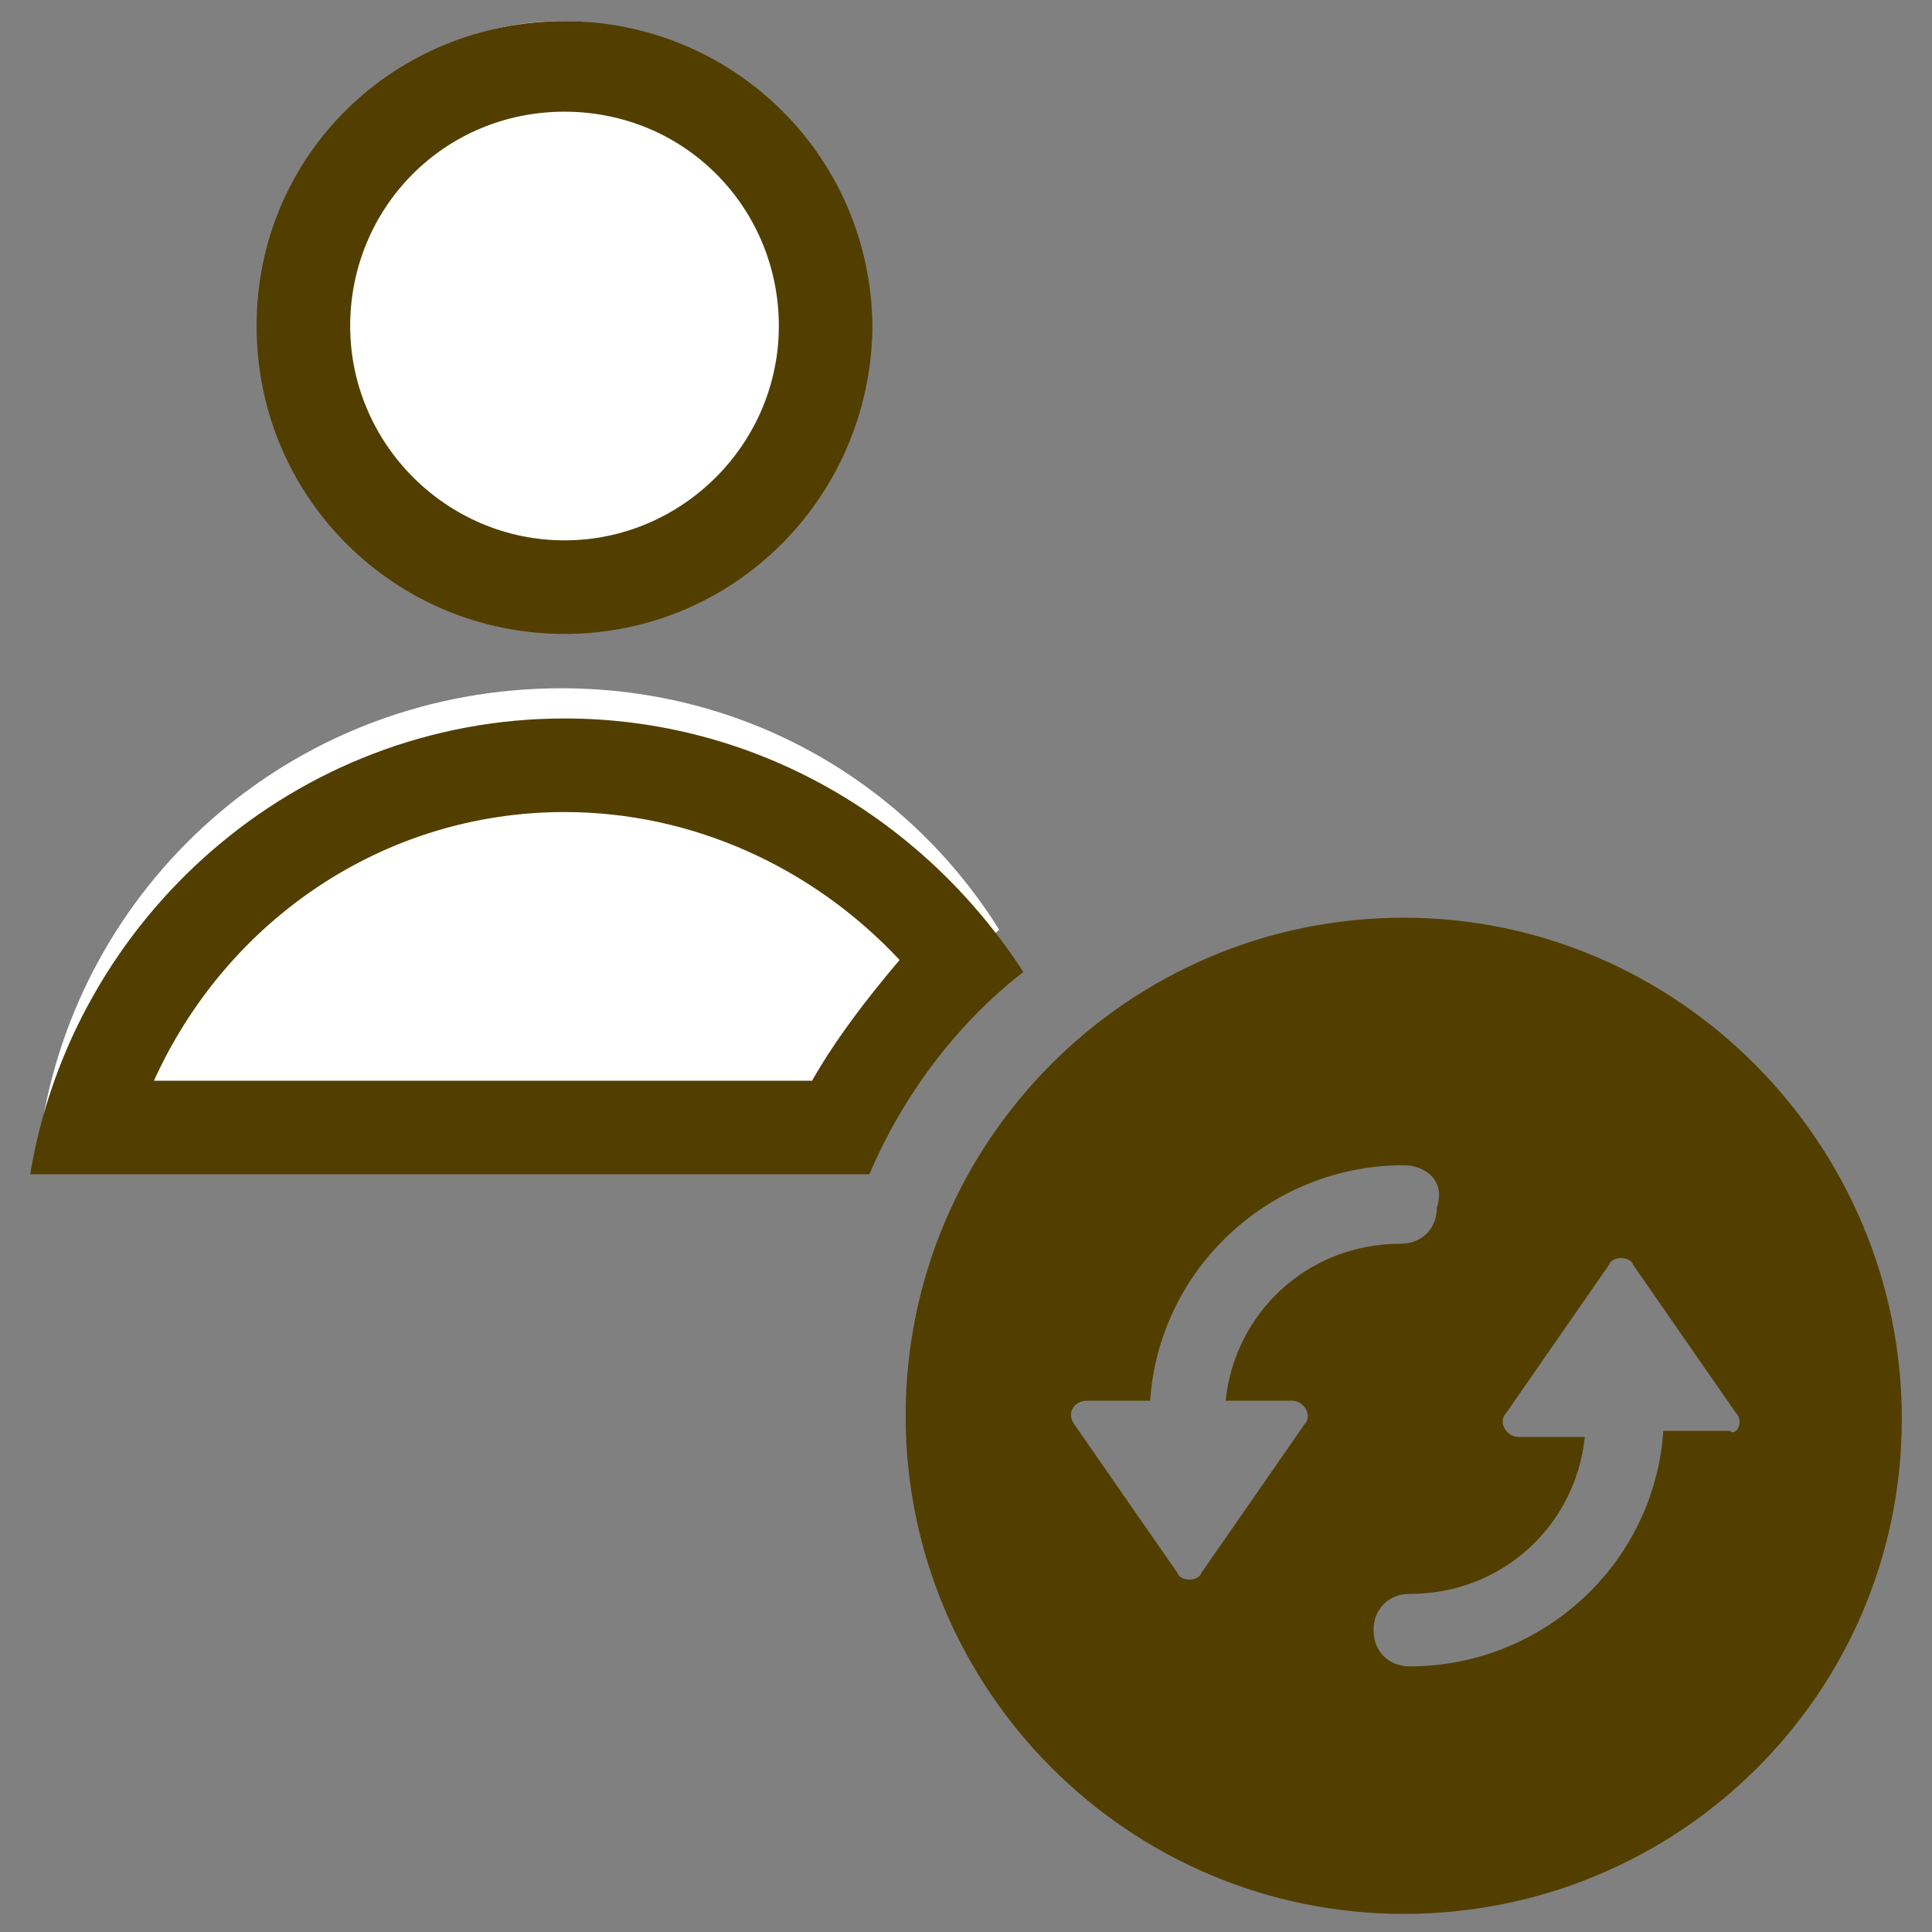 <?xml version="1.0" encoding="utf-8"?>
<svg xmlns="http://www.w3.org/2000/svg" xmlns:xlink="http://www.w3.org/1999/xlink"
	x="0px" y="0px" width="64" height="64" viewBox="0 0 64 64" style="enable-background:new 0 0 64 64;" xml:space="preserve">
<rect x="0" y="0" width="64" height="64" fill="#808080" stroke="none"/>
<style type="text/css">
	.st0{fill-rule:evenodd;clip-rule:evenodd;fill:#FFFFFF;}
	.st1{fill-rule:evenodd;clip-rule:evenodd;fill:#523F00;}
</style>
<g>
	<path class="st0" d="M28.2,37.2H1.4C2.8,29,9.9,22.8,18.6,22.8c6.2,0,11.5,3.2,14.5,8C31,32.5,29.4,34.7,28.2,37.2z M18.6,20.1
		c-5.3,0-9.7-4.4-9.7-9.7s4.4-9.7,9.7-9.7s9.7,4.4,9.7,9.7C28.3,15.7,23.9,20.1,18.6,20.1z"/>
	<path class="st1" d="M46.5,63.4c-9.1,0-16.5-7.4-16.5-16.5s7.4-16.5,16.5-16.5S63,37.9,63,47C63,56.1,55.6,63.4,46.5,63.4z
		 M46.5,38.6c-4.4,0-8.1,3.4-8.4,7.8H36c-0.4,0-0.7,0.4-0.4,0.8l3.4,4.9c0.1,0.3,0.7,0.3,0.8,0l3.4-4.9c0.3-0.3,0-0.8-0.4-0.8h-2.2
		c0.3-2.9,2.7-5.2,5.8-5.2c0.7,0,1.2-0.5,1.2-1.2C47.9,39.1,47.2,38.6,46.5,38.6z M57.5,46.8l-3.4-4.9c-0.1-0.3-0.7-0.3-0.8,0
		l-3.4,4.9c-0.3,0.3,0,0.8,0.4,0.8h2.2c-0.3,2.9-2.7,5.2-5.8,5.2c-0.7,0-1.2,0.5-1.2,1.2s0.5,1.2,1.2,1.2c4.4,0,8.1-3.4,8.4-7.8h2.2
		C57.5,47.6,57.8,47.1,57.5,46.8z M28.8,38.9H1c1.4-8.5,8.8-15.1,17.7-15.1c6.3,0,11.9,3.3,15.2,8.4C31.7,33.9,29.9,36.3,28.8,38.9z
		 M18.7,26.9c-6,0-11.2,3.6-13.6,8.9h21.8c0.8-1.4,1.8-2.7,2.9-4C26.9,28.7,22.9,26.9,18.7,26.9z M18.7,21
		c-5.6,0-10.2-4.5-10.2-10.2S13.1,0.7,18.7,0.7s10.2,4.5,10.2,10.2C28.8,16.5,24.3,21,18.7,21z M18.7,3.7c-4,0-7.1,3.2-7.1,7.1
		s3.2,7.1,7.1,7.1s7.1-3.2,7.1-7.1S22.7,3.7,18.7,3.7z"/>
</g>
</svg>
